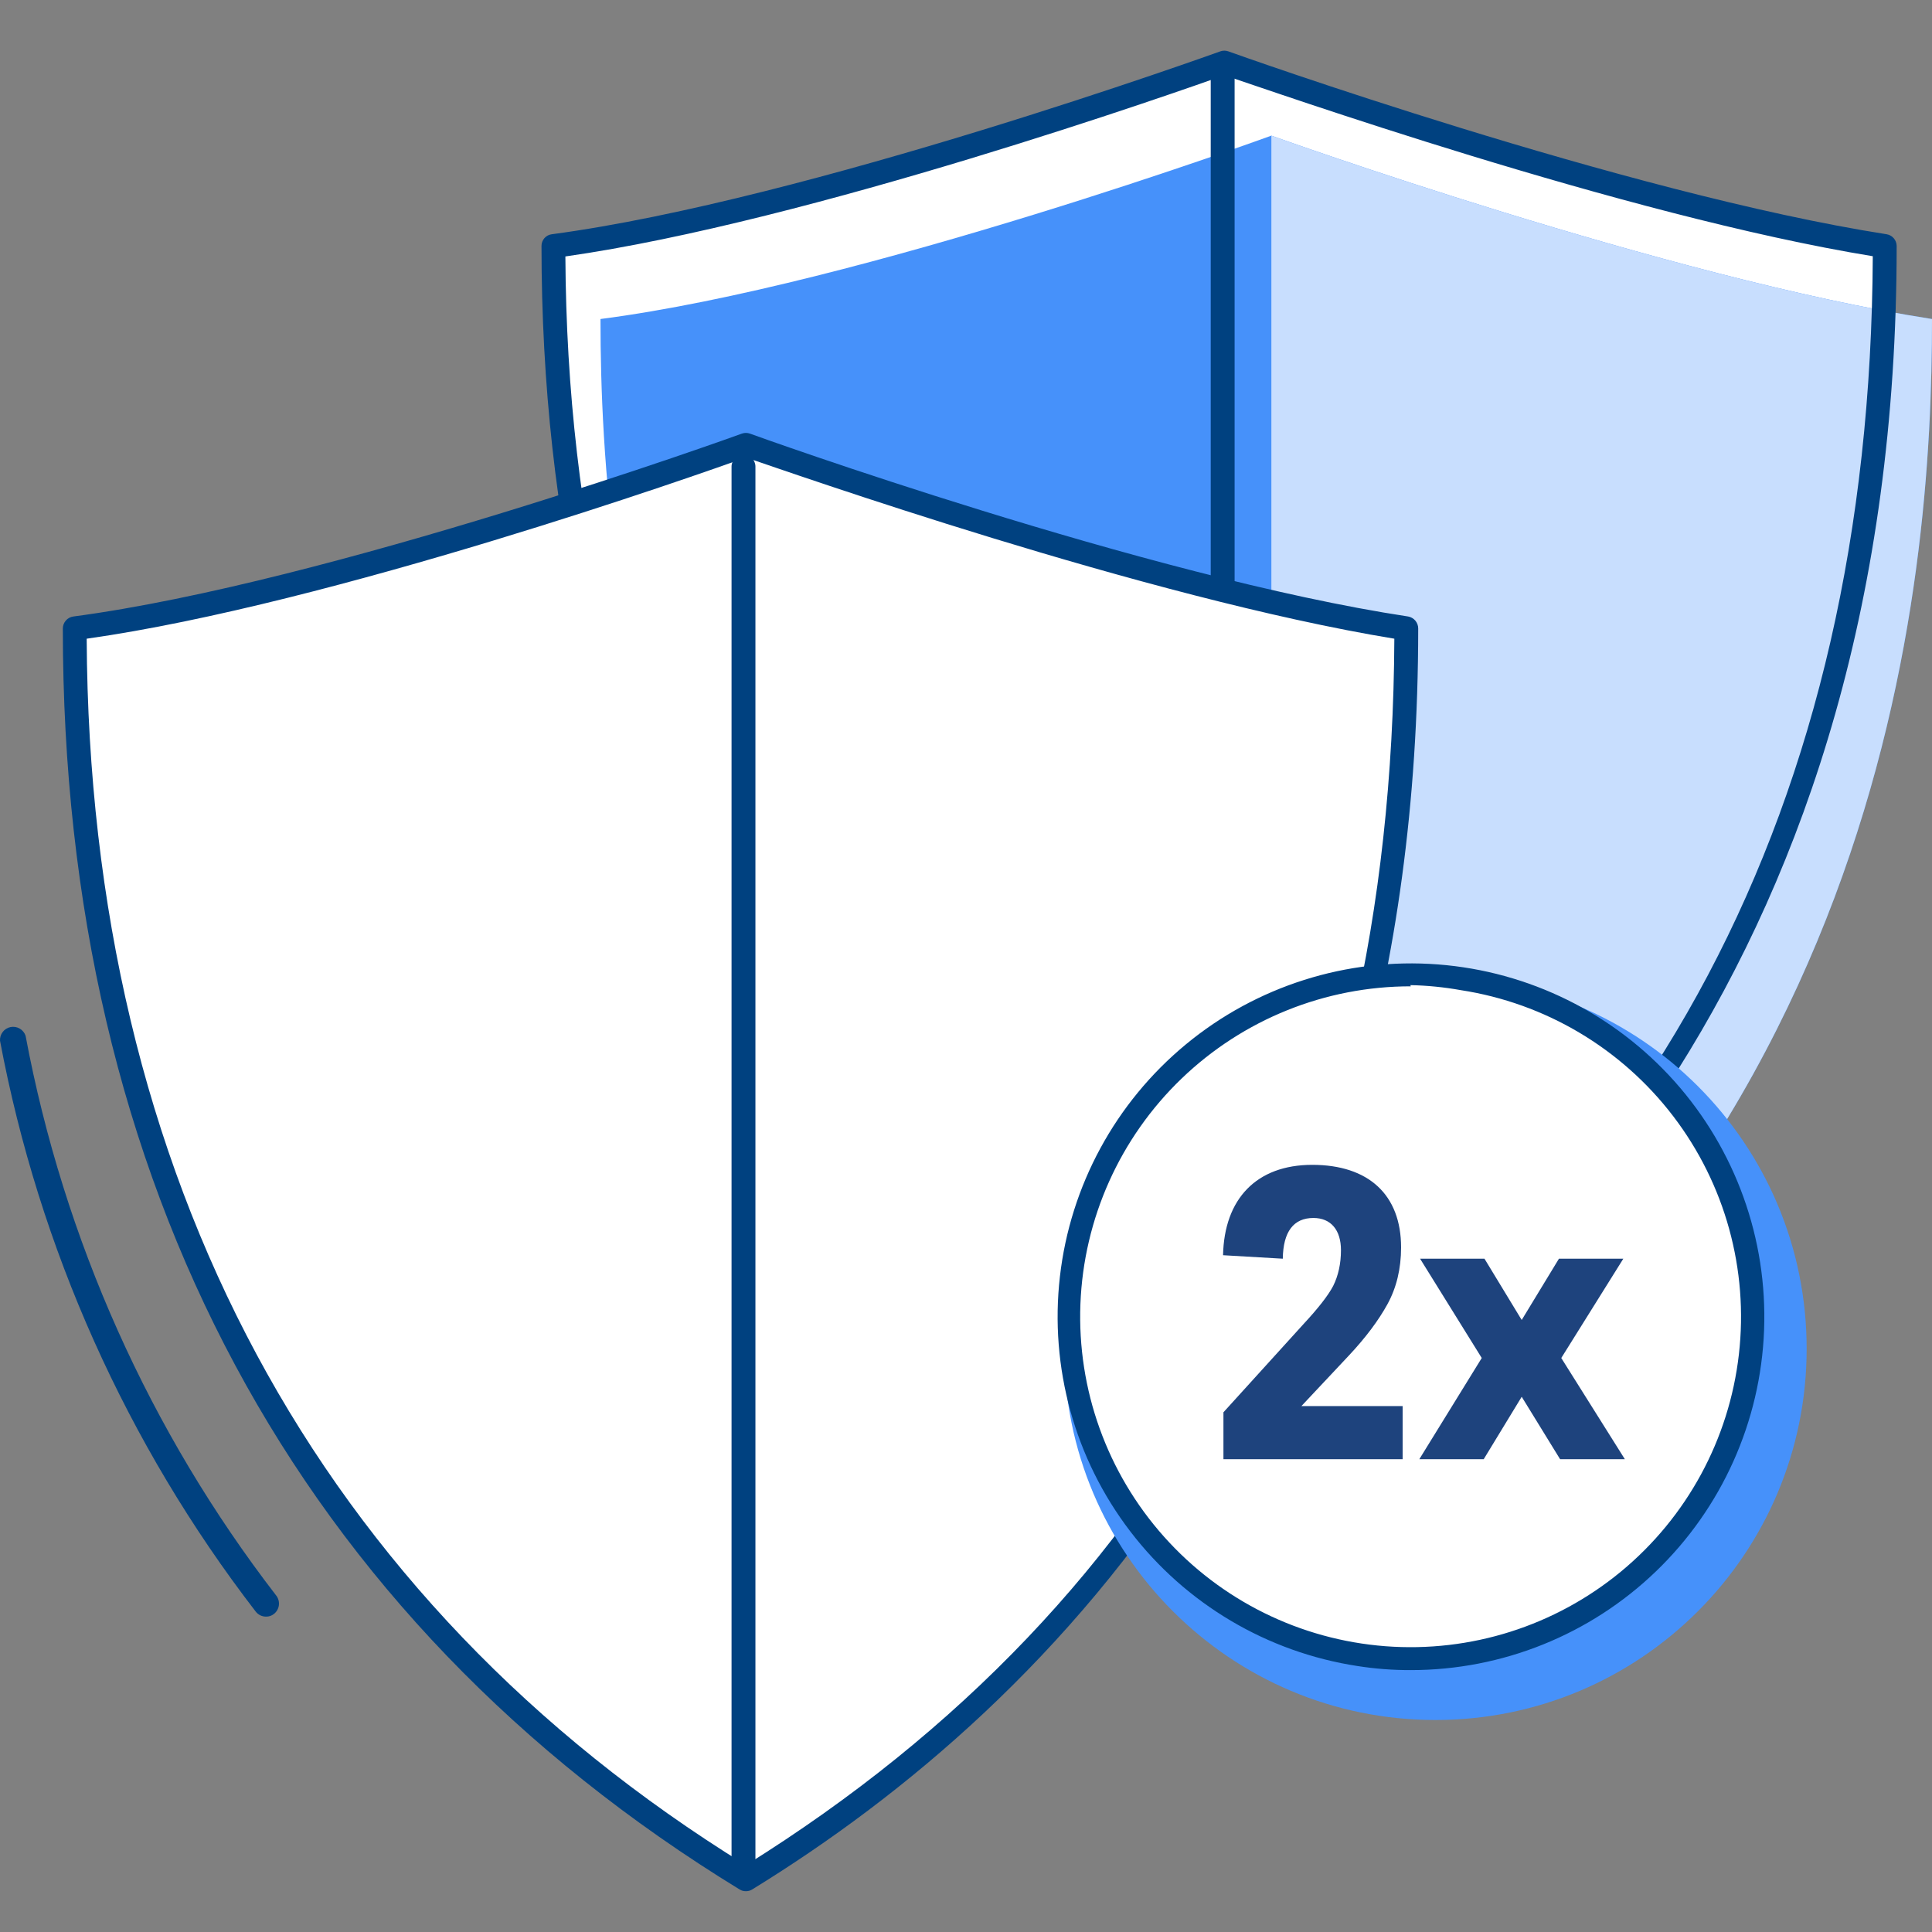 <svg width="100" height="100" viewBox="0 0 100 100" fill="none" xmlns="http://www.w3.org/2000/svg">
<rect x="0" y="0" width="100" height="100" fill="#808080" stroke="none"/>
<path d="M13.768 83.676C13.665 83.676 13.564 83.653 13.472 83.608C13.38 83.563 13.299 83.498 13.236 83.416C6.559 74.747 2.025 64.623 0.001 53.869C-0.009 53.705 0.041 53.542 0.142 53.412C0.242 53.281 0.387 53.192 0.549 53.16C0.71 53.129 0.878 53.157 1.021 53.239C1.163 53.322 1.271 53.454 1.324 53.61C3.3 64.158 7.747 74.089 14.299 82.588C14.409 82.731 14.457 82.911 14.434 83.09C14.411 83.268 14.318 83.43 14.176 83.54C14.06 83.632 13.915 83.68 13.768 83.676Z" fill="#004180"/>
<path d="M63.866 77.608C95.996 57.836 98.06 26.163 98.06 12.866C84.306 10.728 63.866 3.376 63.866 3.376C63.866 3.376 42.611 11.062 29.141 12.866C29.141 27.127 31.81 58.021 63.866 77.608Z" fill="white"/>
<path d="M65.806 81.266C97.936 61.494 100 29.809 100 16.512C86.258 14.374 65.806 7.021 65.806 7.021C65.806 7.021 44.563 14.769 31.081 16.512C31.081 30.748 33.775 61.654 65.806 81.266Z" fill="#4691FA"/>
<path d="M65.806 81.266C97.936 61.494 100 29.809 100 16.512C86.258 14.374 65.806 7.021 65.806 7.021V81.266Z" fill="#C8DEFE"/>
<path d="M63.285 75.458C63.121 75.458 62.964 75.393 62.848 75.277C62.733 75.161 62.667 75.004 62.667 74.84V3.858C62.667 3.694 62.733 3.537 62.848 3.421C62.964 3.305 63.121 3.24 63.285 3.24C63.449 3.24 63.606 3.305 63.722 3.421C63.838 3.537 63.903 3.694 63.903 3.858V74.84C63.903 75.004 63.838 75.161 63.722 75.277C63.606 75.393 63.449 75.458 63.285 75.458Z" fill="#004180"/>
<path d="M63.371 78.09C63.258 78.093 63.147 78.063 63.05 78.004C40.139 63.978 28.028 41.413 28.028 12.73C28.027 12.582 28.081 12.438 28.179 12.326C28.277 12.215 28.412 12.143 28.56 12.125C41.819 10.358 62.951 2.733 63.161 2.659C63.297 2.61 63.446 2.61 63.581 2.659C63.779 2.733 84.132 10.012 97.652 12.125C97.796 12.148 97.927 12.222 98.022 12.333C98.117 12.444 98.17 12.584 98.171 12.73C98.171 49.136 79.424 68.34 63.693 78.004C63.596 78.063 63.484 78.093 63.371 78.09ZM29.264 13.274C29.412 41.104 41.202 63.039 63.371 76.756C85.504 62.965 96.799 41.623 96.935 13.262C84.058 11.161 65.546 4.611 63.371 3.895C61.147 4.686 41.943 11.47 29.264 13.274Z" fill="#004180"/>
<path d="M38.606 97.269C70.737 77.497 72.788 45.824 72.788 32.527C58.997 30.39 38.606 23.024 38.606 23.024C38.606 23.024 17.351 30.735 3.869 32.527C3.869 46.763 6.563 77.658 38.606 97.269Z" fill="white"/>
<path d="M38.607 97.888C38.494 97.89 38.382 97.86 38.286 97.801C15.362 83.775 3.252 61.21 3.252 32.528C3.253 32.377 3.309 32.231 3.409 32.118C3.508 32.004 3.646 31.93 3.795 31.91C17.043 30.155 38.175 22.53 38.397 22.444C38.533 22.395 38.681 22.395 38.817 22.444C39.015 22.518 59.356 29.858 72.887 31.91C73.032 31.936 73.164 32.012 73.259 32.125C73.353 32.238 73.406 32.38 73.406 32.528C73.406 68.921 54.66 88.137 38.928 97.801C38.832 97.86 38.72 97.89 38.607 97.888ZM4.487 33.059C4.623 60.901 16.425 82.836 38.607 96.54C60.74 82.737 72.035 61.42 72.171 33.059C59.282 30.946 40.782 24.409 38.607 23.679C36.383 24.483 17.179 31.267 4.487 33.059Z" fill="#004180"/>
<path d="M38.483 96.985C38.321 96.982 38.165 96.916 38.05 96.801C37.935 96.685 37.869 96.53 37.865 96.367V24.149C37.865 23.985 37.931 23.828 38.047 23.712C38.162 23.596 38.32 23.531 38.483 23.531C38.647 23.531 38.804 23.596 38.92 23.712C39.036 23.828 39.101 23.985 39.101 24.149V96.33C39.106 96.414 39.094 96.499 39.065 96.578C39.037 96.657 38.992 96.73 38.934 96.791C38.876 96.853 38.806 96.901 38.729 96.935C38.651 96.968 38.568 96.985 38.483 96.985Z" fill="#004180"/>
<path d="M74.296 89.027C84.909 89.027 93.512 80.424 93.512 69.811C93.512 59.198 84.909 50.595 74.296 50.595C63.683 50.595 55.08 59.198 55.08 69.811C55.08 80.424 63.683 89.027 74.296 89.027Z" fill="#4691FA"/>
<path d="M73.011 85.764C82.784 85.764 90.707 77.841 90.707 68.068C90.707 58.295 82.784 50.372 73.011 50.372C63.237 50.372 55.315 58.295 55.315 68.068C55.315 77.841 63.237 85.764 73.011 85.764Z" fill="white"/>
<path d="M73.023 86.444C72.1 86.447 71.179 86.377 70.267 86.234C65.591 85.519 61.373 83.02 58.5 79.261C55.627 75.502 54.323 70.776 54.861 66.076C55.398 61.376 57.736 57.067 61.384 54.054C65.031 51.041 69.704 49.559 74.422 49.918C79.139 50.278 83.533 52.452 86.682 55.982C89.831 59.513 91.489 64.127 91.308 68.855C91.127 73.582 89.121 78.055 85.711 81.335C82.302 84.615 77.754 86.446 73.023 86.444ZM73.023 51.052C68.599 51.049 64.347 52.761 61.158 55.827C57.969 58.893 56.093 63.076 55.922 67.496C55.752 71.917 57.301 76.231 60.245 79.534C63.188 82.837 67.296 84.87 71.707 85.208C76.118 85.546 80.488 84.161 83.9 81.345C87.312 78.529 89.5 74.501 90.004 70.106C90.509 65.711 89.291 61.291 86.606 57.775C83.921 54.259 79.979 51.92 75.606 51.249C74.745 51.095 73.873 51.008 72.999 50.99L73.023 51.052Z" fill="#004180"/>
<path d="M67.922 60.292C65.031 60.292 63.365 62.059 63.305 64.97L66.397 65.15C66.417 63.745 66.959 63.042 67.983 63.042C68.886 63.042 69.408 63.665 69.408 64.709C69.408 65.411 69.267 66.034 69.007 66.556C68.746 67.058 68.224 67.72 67.461 68.543L63.325 73.1V75.529H72.6V72.779H67.36L69.83 70.149C70.693 69.226 71.355 68.342 71.817 67.499C72.279 66.656 72.52 65.672 72.52 64.568C72.52 61.838 70.833 60.292 67.922 60.292Z" fill="#1E437D"/>
<path d="M84.023 65.15H80.691L78.763 68.322L76.836 65.15H73.503L76.695 70.29L73.463 75.529H76.796L78.763 72.297L80.751 75.529H84.103L80.811 70.29L84.023 65.15Z" fill="#1E437D"/>
</svg>
